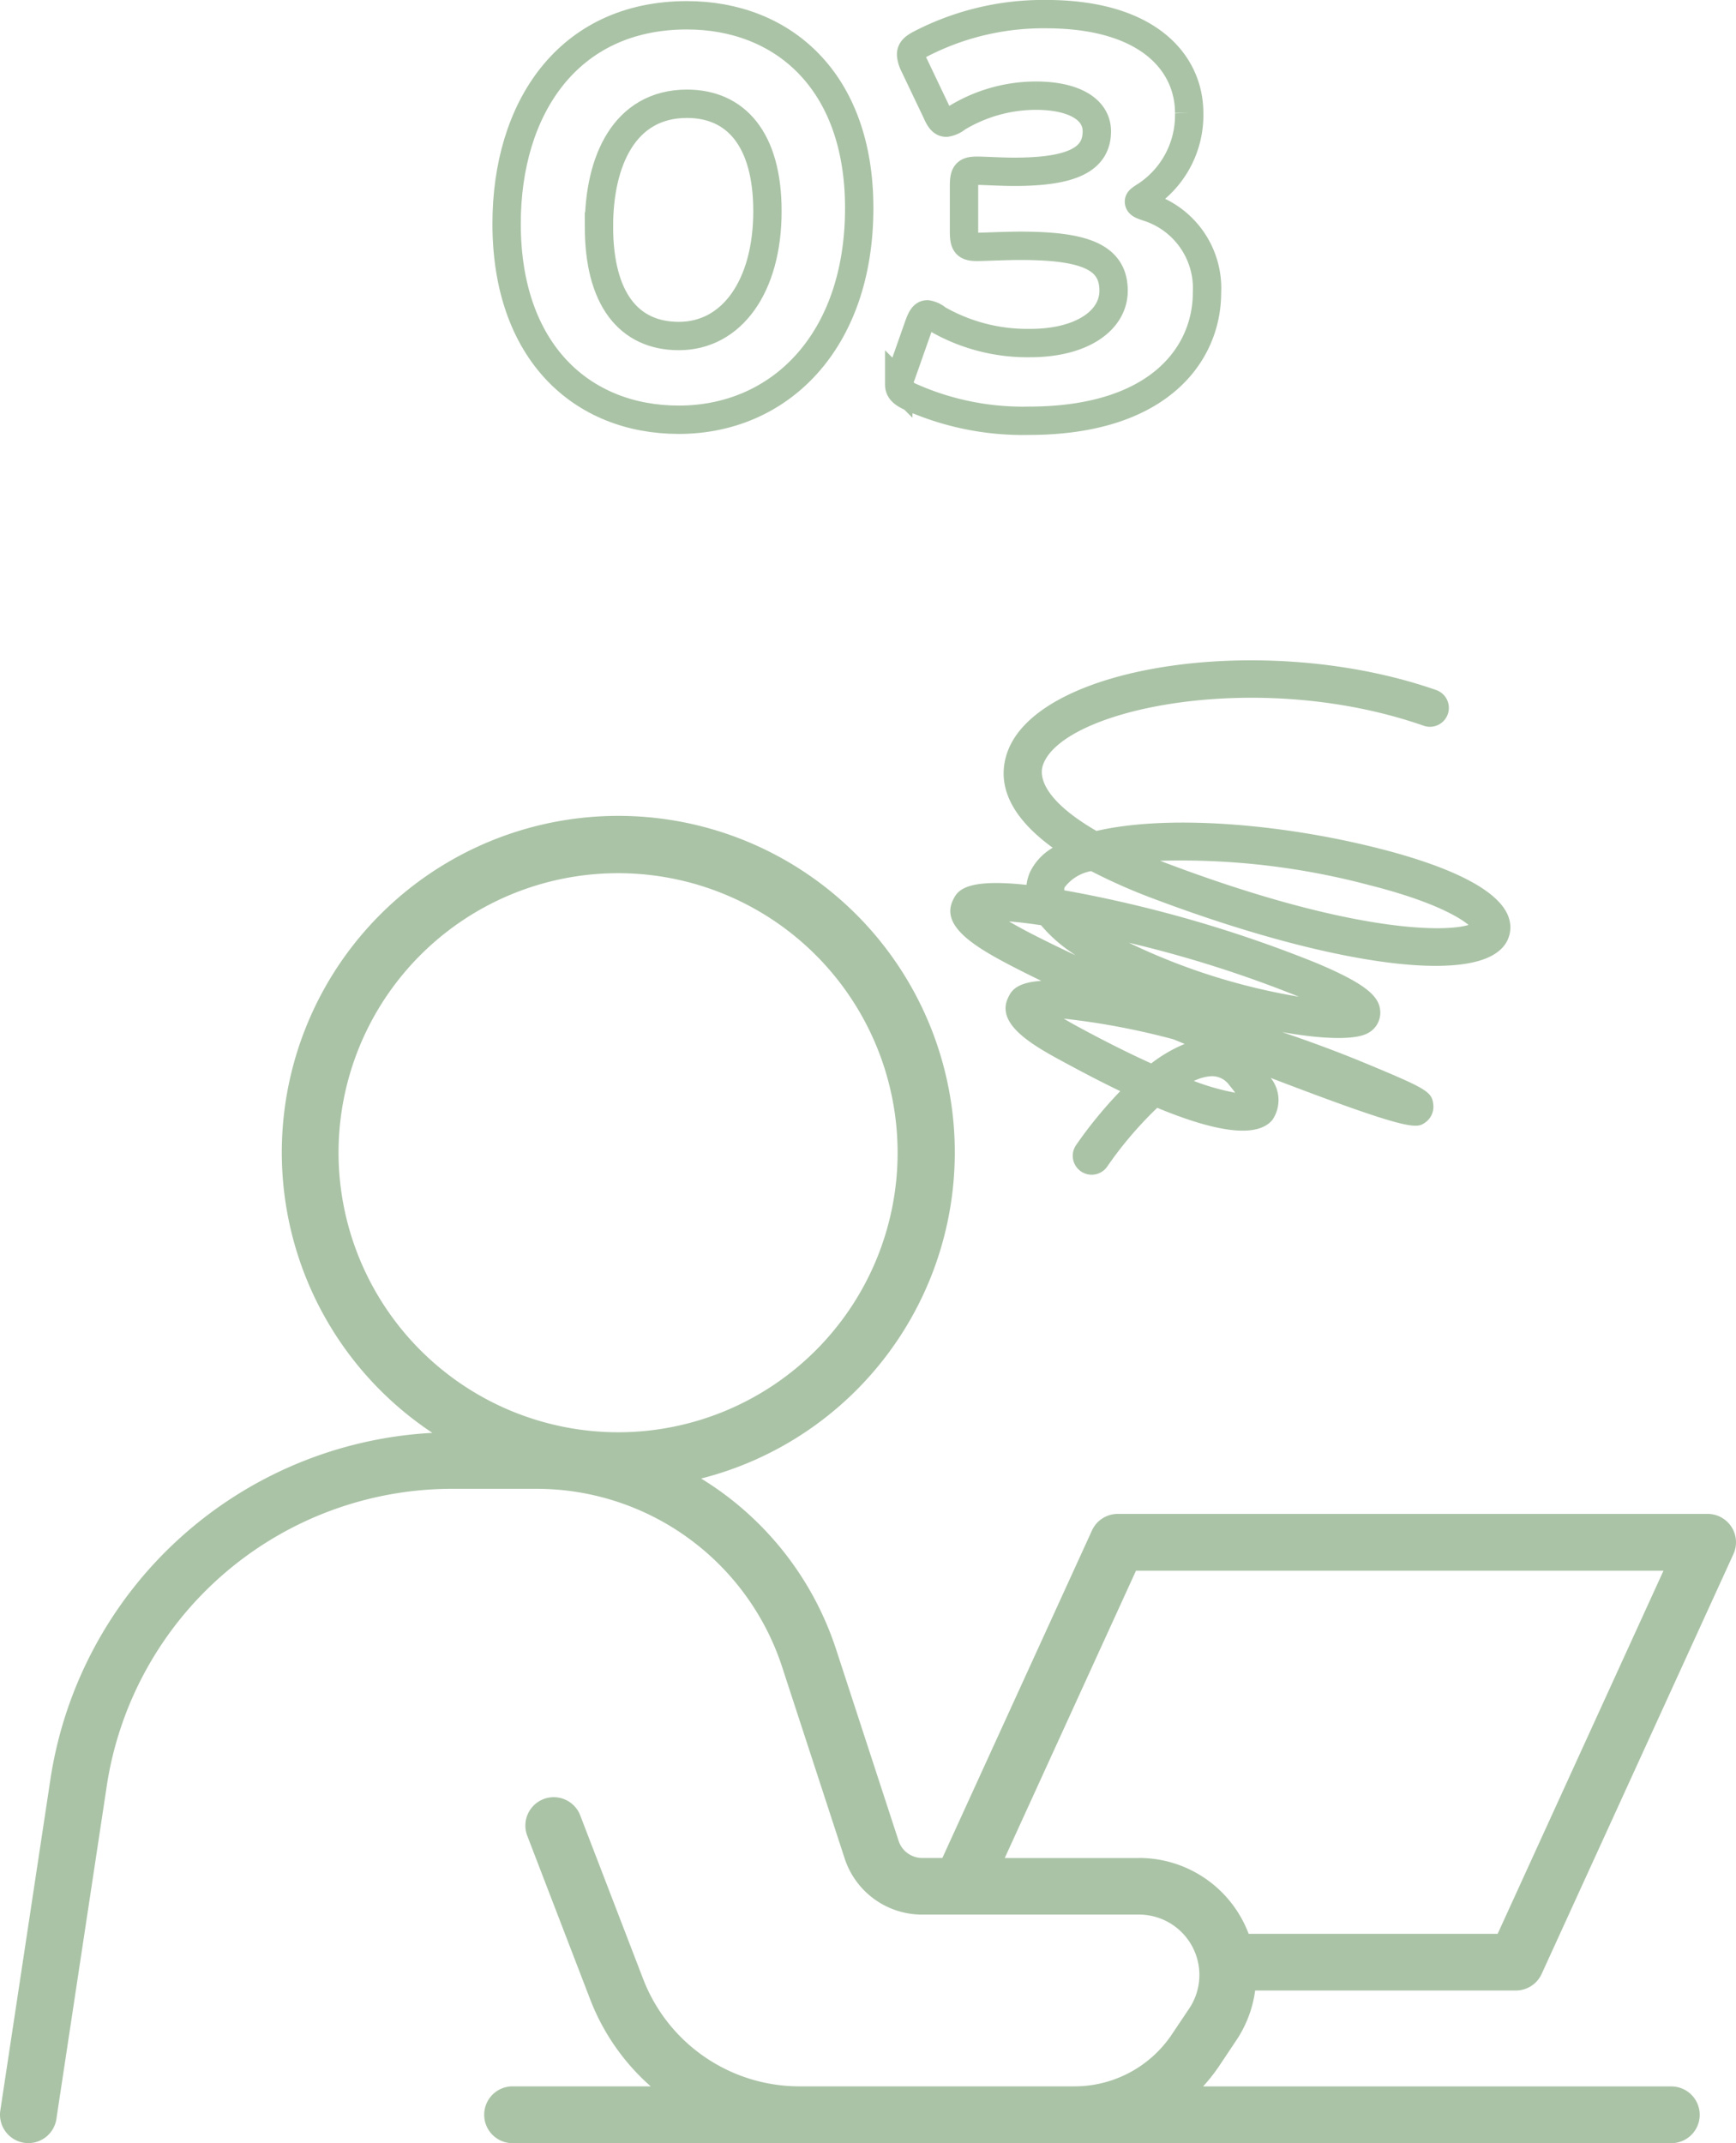 <svg height="152.858" viewBox="0 0 123.817 152.858" width="123.817" xmlns="http://www.w3.org/2000/svg"><g fill="none" stroke="#aac3a6" stroke-miterlimit="10" stroke-width="2.022" transform="translate(-686.047 -654.028)"><path d="m747.329 668.865c0 9.552-5.7 15.1-12.864 15.1-6.932 0-12.285-4.853-12.285-13.981 0-8.2 4.352-14.866 12.863-14.866 6.778-.002 12.286 4.62 12.286 13.747zm-18.563 1.31c0 5.161 2.118 7.818 5.7 7.818 3.775 0 6.317-3.543 6.317-8.9 0-5.161-2.273-7.664-5.739-7.664-4.468.004-6.278 4.086-6.278 8.746z"/><path d="m767.281 668.4c0 .155.115.232.577.385a6.07 6.07 0 0 1 4.275 6.124c0 4.275-3.312 9.128-12.709 9.128a19.677 19.677 0 0 1 -8.434-1.7c-.578-.27-.809-.5-.809-.886a1.9 1.9 0 0 1 .154-.693l1.232-3.5c.193-.54.347-.81.617-.81a1.491 1.491 0 0 1 .732.347 12.892 12.892 0 0 0 6.624 1.7c3.62 0 5.931-1.579 5.931-3.736 0-2.426-2.118-3.2-6.663-3.2-1.079 0-2.58.077-3.081.077-.809 0-.924-.232-.924-1.156v-3.12c0-.924.115-1.155.924-1.155.5 0 1.733.077 2.657.077 4.121 0 5.893-.886 5.893-2.889 0-1.579-1.656-2.542-4.352-2.542a10.892 10.892 0 0 0 -5.623 1.58 1.57 1.57 0 0 1 -.77.346c-.27 0-.463-.231-.694-.77l-1.579-3.312a2.04 2.04 0 0 1 -.231-.77c0-.347.231-.539.77-.809a19.027 19.027 0 0 1 8.859-2.08c7.317 0 10.206 3.505 10.206 7.048a6.867 6.867 0 0 1 -3.081 5.892c-.308.196-.501.312-.501.424z"/></g><g fill="#aac3a6" transform="translate(-685.254 -654.028)"><path d="m773.434 799.541a8.334 8.334 0 0 0 1.34-3.549h18.594a2.022 2.022 0 0 0 1.841-1.183l13.679-29.945a2.024 2.024 0 0 0 -1.838-2.864h-42.073a2.022 2.022 0 0 0 -1.841 1.183l-10.669 23.356h-1.438a1.769 1.769 0 0 1 -1.684-1.222l-4.445-13.617a22.47 22.47 0 0 0 -9.639-12.222 24 24 0 1 0 -19.168-3.257 29.118 29.118 0 0 0 -27.246 24.726l-3.571 23.606a2.024 2.024 0 0 0 1.7 2.3 2.084 2.084 0 0 0 .3.023 2.024 2.024 0 0 0 2-1.722l3.572-23.615a24.932 24.932 0 0 1 24.8-21.328h5.852a18.427 18.427 0 0 1 17.55 12.742l4.445 13.612a5.807 5.807 0 0 0 5.532 4.013h15.466a4.306 4.306 0 0 1 3.578 6.7l-1.232 1.838a8.358 8.358 0 0 1 -6.956 3.712h-19.656a11.948 11.948 0 0 1 -11.084-7.612l-4.506-11.714a2.023 2.023 0 0 0 -3.777 1.453l4.505 11.714a15.85 15.85 0 0 0 4.3 6.159h-9.853a2.024 2.024 0 0 0 -2.024 2.024 2.024 2.024 0 0 0 2.018 2.028h82.653a2.023 2.023 0 0 0 2.024-2.022 2.024 2.024 0 0 0 -2.024-2.024h-33.4a12.458 12.458 0 0 0 1.151-1.459zm-64.034-63.3a19.937 19.937 0 1 1 19.937 19.937 19.96 19.96 0 0 1 -19.937-19.937zm57.095 50.3h-9.578l9.36-20.491h37.623l-11.829 25.9h-17.759a8.355 8.355 0 0 0 -7.817-5.412z"/><path d="m757.5 722.974q.936.483 2.024 1.01c-1.852.121-2.161.768-2.368 1.2-.852 1.784 1.447 3.221 3.669 4.427.971.527 2.546 1.381 4.329 2.238a30.9 30.9 0 0 0 -3.161 3.863 1.349 1.349 0 0 0 2.231 1.517 27.035 27.035 0 0 1 3.569-4.191c3.452 1.435 6.982 2.37 8.22.852a2.525 2.525 0 0 0 -.128-2.984c10.039 3.847 10.408 3.6 11.009 3.187a1.379 1.379 0 0 0 .59-1.267c-.1-.931-.41-1.124-4.808-2.952-1.9-.79-3.922-1.544-5.979-2.236 2.878.511 5.2.579 6.108.079a1.646 1.646 0 0 0 .894-1.543c-.054-1.011-.827-1.905-4.615-3.488a90.881 90.881 0 0 0 -15.473-4.686c-.892-.186-1.7-.342-2.446-.471a.392.392 0 0 1 .023-.217 3.061 3.061 0 0 1 1.884-1.156 40.992 40.992 0 0 0 4.56 2.007c12.048 4.53 21.929 5.993 24.583 3.64a2.13 2.13 0 0 0 .7-2.15c-.591-2.429-5.41-4.126-9.35-5.122-7.053-1.784-15.067-2.407-20.107-1.24-3.289-1.9-4.218-3.6-3.807-4.733 1.449-4 15.41-6.872 27.145-2.77a1.349 1.349 0 0 0 1.719-.828 1.349 1.349 0 0 0 -.828-1.718c-12.019-4.2-28.3-1.859-30.572 4.4-.655 1.807-.371 4.237 3.223 6.848a4.059 4.059 0 0 0 -1.6 1.694 3.122 3.122 0 0 0 -.269.956c-4.512-.493-4.965.482-5.263 1.121-.864 1.857 1.648 3.339 4.294 4.713zm25.407-5.821c4.368 1.1 6.368 2.236 7.087 2.842-1.863.57-8.668.438-21.411-4.352q-.3-.113-.585-.224a52.282 52.282 0 0 1 14.909 1.734zm-12.5 13.971a3.234 3.234 0 0 1 1.2-.339 1.506 1.506 0 0 1 1.328.643c.173.206.31.383.419.534a16.772 16.772 0 0 1 -2.948-.838zm7.489-6.01a44.885 44.885 0 0 1 -12.123-3.847 83.89 83.89 0 0 1 12.122 3.847zm-8.947 3.039.8.33a10.286 10.286 0 0 0 -2.386 1.389c-1.473-.666-3.214-1.527-5.252-2.633-.382-.208-.708-.394-.984-.561a52.185 52.185 0 0 1 7.821 1.475zm-9.446-8.138a10.613 10.613 0 0 0 2.109 1.9c.116.082.233.164.353.245-1.144-.536-2.229-1.067-3.226-1.581-.621-.321-1.119-.6-1.517-.833.641.047 1.41.139 2.28.269z"/></g></svg>